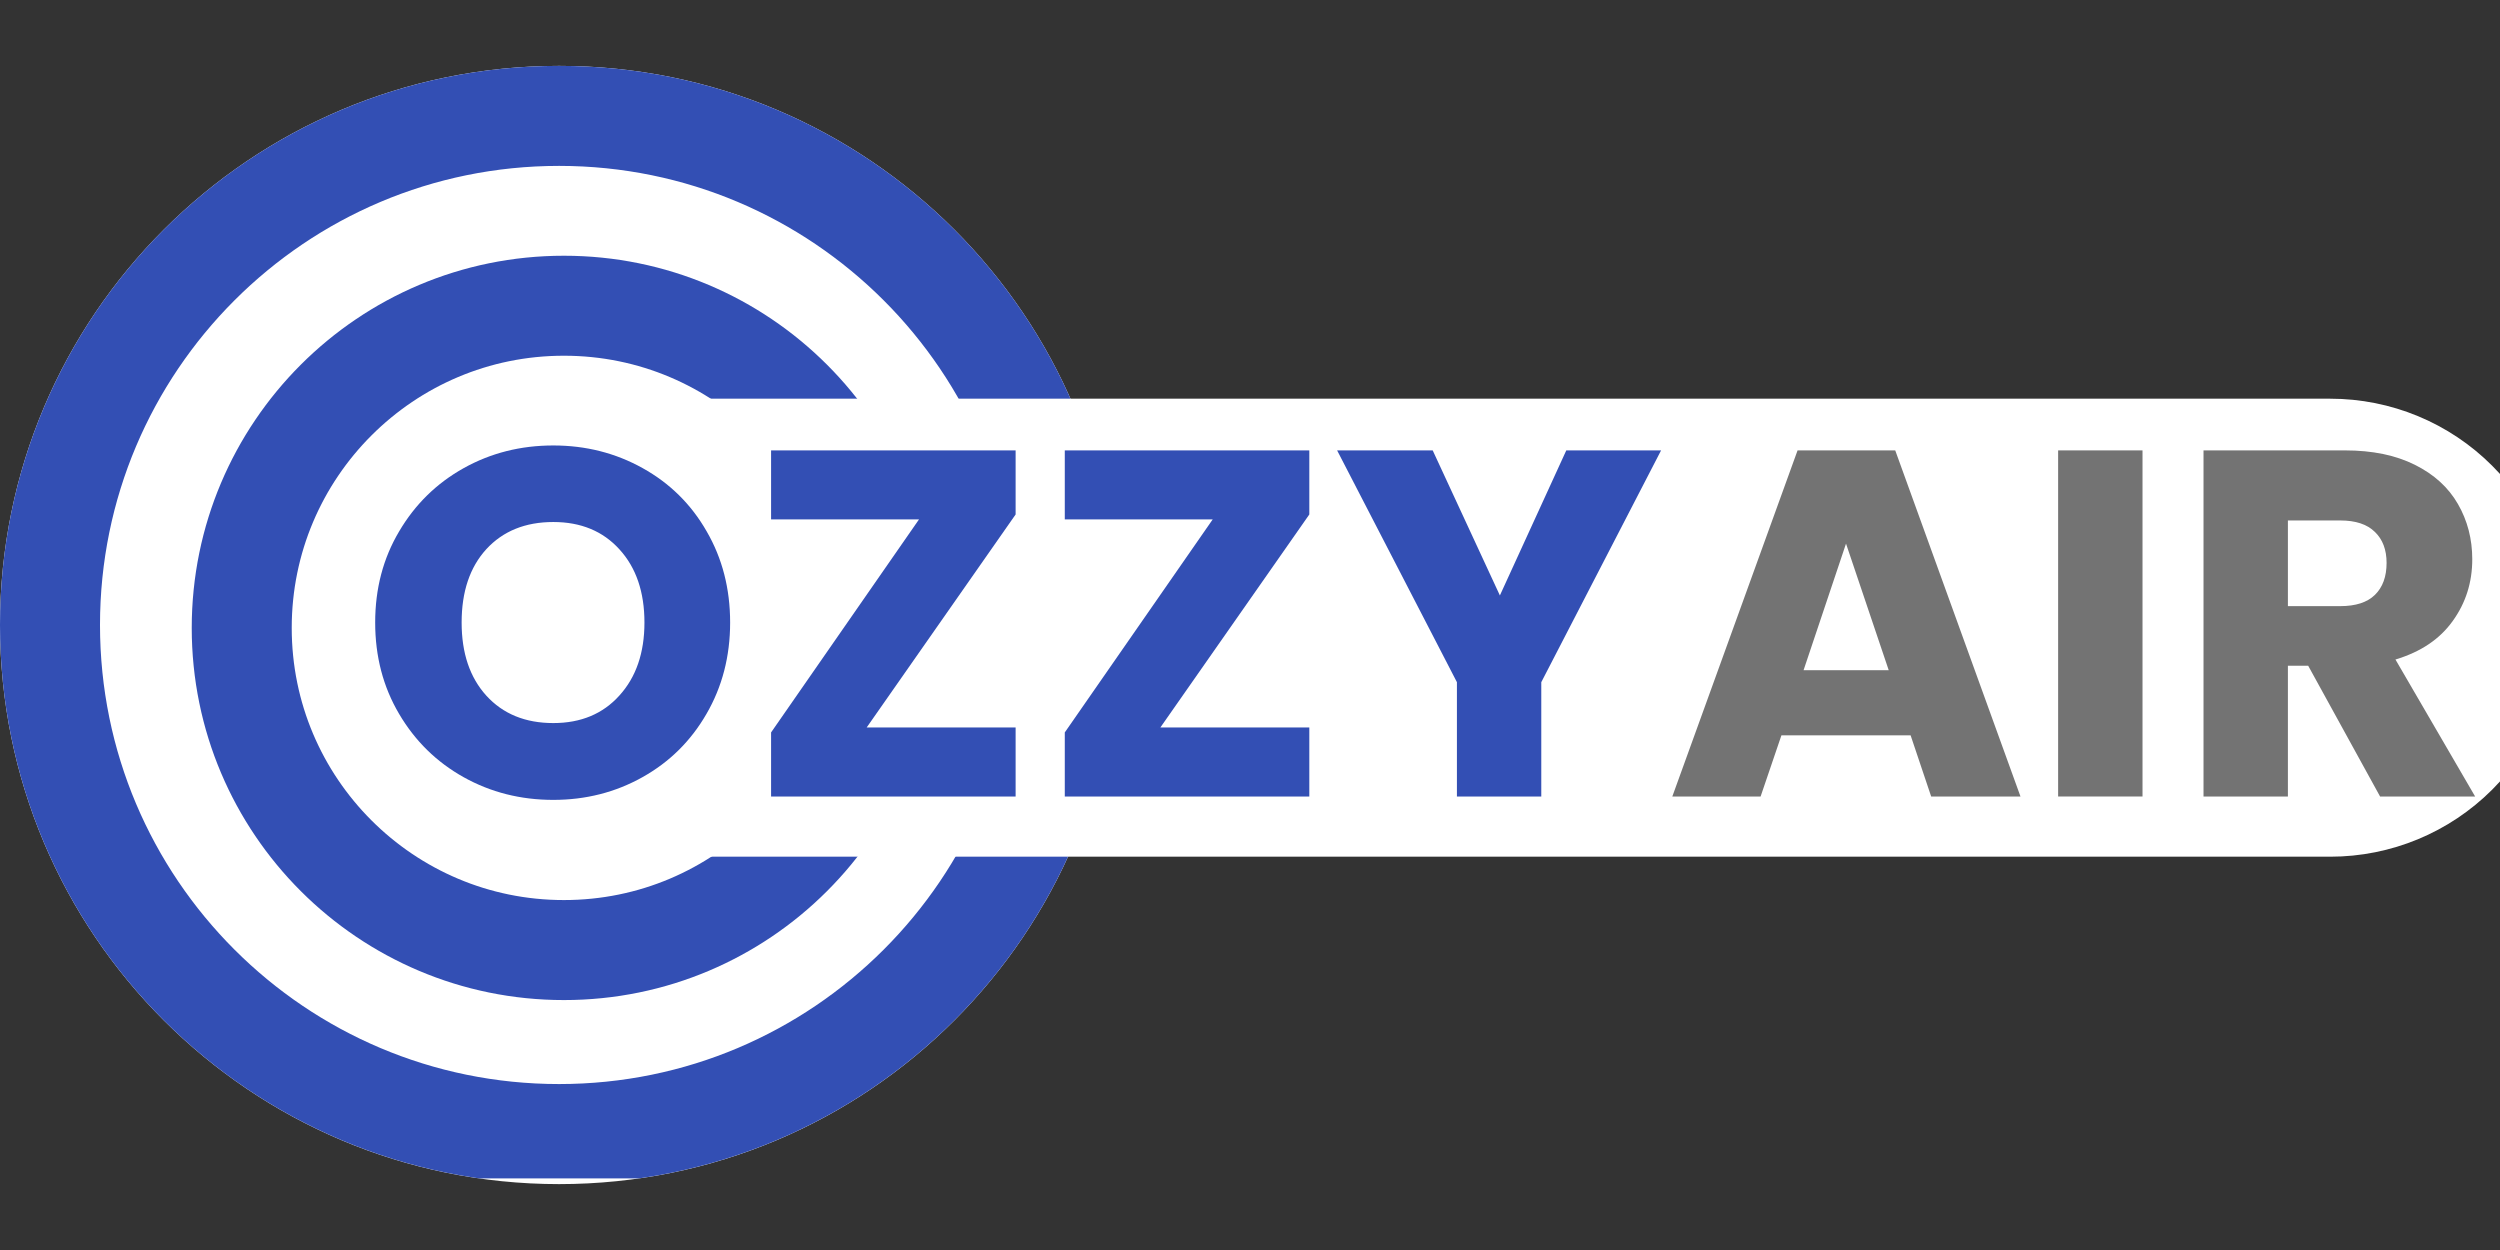 <svg version="1.2" preserveAspectRatio="xMidYMid meet" height="100" viewBox="0 0 150 75" zoomAndPan="magnify" width="200" xmlns:xlink="http://www.w3.org/1999/xlink" xmlns="http://www.w3.org/2000/svg"><rect x="0" y="0" width="150" height="75" fill="#333333" stroke="none"/><defs><clipPath id="12cf289a99"><path d="M 0 3.953 L 67.09 3.953 L 67.09 71.047 L 0 71.047 Z M 0 3.953"></path></clipPath><clipPath id="91f51b258c"><path d="M 33.547 3.953 C 15.02 3.953 0 18.973 0 37.5 C 0 56.027 15.02 71.047 33.547 71.047 C 52.07 71.047 67.09 56.027 67.09 37.5 C 67.09 18.973 52.07 3.953 33.547 3.953 Z M 33.547 3.953"></path></clipPath><clipPath id="936f6dfe11"><path d="M 0 0.953 L 67.09 0.953 L 67.09 68.047 L 0 68.047 Z M 0 0.953"></path></clipPath><clipPath id="32fded6030"><path d="M 33.547 0.953 C 15.02 0.953 0 15.973 0 34.5 C 0 53.027 15.02 68.047 33.547 68.047 C 52.07 68.047 67.09 53.027 67.09 34.5 C 67.09 15.973 52.07 0.953 33.547 0.953 Z M 33.547 0.953"></path></clipPath><clipPath id="414205501e"><rect height="69" y="0" width="68" x="0"></rect></clipPath><clipPath id="614791b0bb"><path d="M 0 3.953 L 66.75 3.953 L 66.75 70.703 L 0 70.703 Z M 0 3.953"></path></clipPath><clipPath id="d5455603ba"><path d="M 33.547 3.953 C 15.02 3.953 0 18.973 0 37.5 C 0 56.027 15.02 71.043 33.547 71.043 C 52.07 71.043 67.09 56.027 67.09 37.5 C 67.09 18.973 52.07 3.953 33.547 3.953 Z M 33.547 3.953"></path></clipPath><clipPath id="dafa6231f4"><path d="M 11.504 15.344 L 56.176 15.344 L 56.176 60.012 L 11.504 60.012 Z M 11.504 15.344"></path></clipPath><clipPath id="0c4bbd2e2b"><path d="M 33.84 15.344 C 21.504 15.344 11.504 25.344 11.504 37.68 C 11.504 50.012 21.504 60.012 33.84 60.012 C 46.176 60.012 56.176 50.012 56.176 37.68 C 56.176 25.344 46.176 15.344 33.84 15.344 Z M 33.84 15.344"></path></clipPath><clipPath id="f0ec341d07"><path d="M 0.504 0.344 L 45.176 0.344 L 45.176 45.012 L 0.504 45.012 Z M 0.504 0.344"></path></clipPath><clipPath id="bec38abf4c"><path d="M 22.84 0.344 C 10.504 0.344 0.504 10.344 0.504 22.68 C 0.504 35.012 10.504 45.012 22.84 45.012 C 35.176 45.012 45.176 35.012 45.176 22.68 C 45.176 10.344 35.176 0.344 22.84 0.344 Z M 22.84 0.344"></path></clipPath><clipPath id="0f1d4ad5f9"><rect height="46" y="0" width="46" x="0"></rect></clipPath><clipPath id="571e33b6d1"><path d="M 11.504 15.344 L 56.164 15.344 L 56.164 60.004 L 11.504 60.004 Z M 11.504 15.344"></path></clipPath><clipPath id="5a8c50e2de"><path d="M 33.836 15.344 C 21.504 15.344 11.504 25.344 11.504 37.676 C 11.504 50.008 21.504 60.004 33.836 60.004 C 46.168 60.004 56.164 50.008 56.164 37.676 C 56.164 25.344 46.168 15.344 33.836 15.344 Z M 33.836 15.344"></path></clipPath><clipPath id="3940b120ff"><path d="M 23.652 23.922 L 150 23.922 L 150 51.402 L 23.652 51.402 Z M 23.652 23.922"></path></clipPath><clipPath id="6d16d9e0f1"><path d="M 37.395 23.922 L 139.816 23.922 C 143.461 23.922 146.957 25.367 149.531 27.945 C 152.109 30.523 153.559 34.016 153.559 37.66 C 153.559 41.305 152.109 44.801 149.531 47.379 C 146.957 49.953 143.461 51.402 139.816 51.402 L 37.395 51.402 C 33.75 51.402 30.254 49.953 27.676 47.379 C 25.102 44.801 23.652 41.305 23.652 37.66 C 23.652 34.016 25.102 30.523 27.676 27.945 C 30.254 25.367 33.75 23.922 37.395 23.922 Z M 37.395 23.922"></path></clipPath><clipPath id="a5ff13be09"><path d="M 0.652 0.922 L 127 0.922 L 127 28.402 L 0.652 28.402 Z M 0.652 0.922"></path></clipPath><clipPath id="3b2530adea"><path d="M 14.395 0.922 L 116.816 0.922 C 120.461 0.922 123.957 2.367 126.531 4.945 C 129.109 7.523 130.559 11.016 130.559 14.66 C 130.559 18.305 129.109 21.801 126.531 24.379 C 123.957 26.953 120.461 28.402 116.816 28.402 L 14.395 28.402 C 10.75 28.402 7.254 26.953 4.676 24.379 C 2.102 21.801 0.652 18.305 0.652 14.66 C 0.652 11.016 2.102 7.523 4.676 4.945 C 7.254 2.367 10.75 0.922 14.395 0.922 Z M 14.395 0.922"></path></clipPath><clipPath id="53683cdaab"><rect height="29" y="0" width="127" x="0"></rect></clipPath></defs><g id="9d067ae8f2"><g clip-path="url(#12cf289a99)" clip-rule="nonzero"><g clip-path="url(#91f51b258c)" clip-rule="nonzero"><g transform="matrix(1,0,0,1,0,3)"><g clip-path="url(#414205501e)"><g clip-path="url(#936f6dfe11)" clip-rule="nonzero"><g clip-path="url(#32fded6030)" clip-rule="nonzero"><path d="M 0 0.953 L 67.09 0.953 L 67.09 68.047 L 0 68.047 Z M 0 0.953" style="stroke:none;fill-rule:nonzero;fill:#ffffff;fill-opacity:1;"></path></g></g></g></g></g></g><g clip-path="url(#614791b0bb)" clip-rule="nonzero"><g clip-path="url(#d5455603ba)" clip-rule="nonzero"><path transform="matrix(0.75,0,0,0.75,0,3.955)" d="M 44.729 -0.002 C 20.026 -0.002 -0 20.024 -0 44.727 C -0 69.43 20.026 89.451 44.729 89.451 C 69.427 89.451 89.453 69.43 89.453 44.727 C 89.453 20.024 69.427 -0.002 44.729 -0.002 Z M 44.729 -0.002" style="fill:none;stroke-width:16;stroke-linecap:butt;stroke-linejoin:miter;stroke:#334fb4;stroke-opacity:1;stroke-miterlimit:4;"></path></g></g><g clip-path="url(#dafa6231f4)" clip-rule="nonzero"><g clip-path="url(#0c4bbd2e2b)" clip-rule="nonzero"><g transform="matrix(1,0,0,1,11,15)"><g clip-path="url(#0f1d4ad5f9)"><g clip-path="url(#f0ec341d07)" clip-rule="nonzero"><g clip-path="url(#bec38abf4c)" clip-rule="nonzero"><path d="M 0.504 0.344 L 45.176 0.344 L 45.176 45.012 L 0.504 45.012 Z M 0.504 0.344" style="stroke:none;fill-rule:nonzero;fill:#ffffff;fill-opacity:1;"></path></g></g></g></g></g></g><g clip-path="url(#571e33b6d1)" clip-rule="nonzero"><g clip-path="url(#5a8c50e2de)" clip-rule="nonzero"><path transform="matrix(0.75,0,0,0.75,11.505,15.344)" d="M 29.774 -0.001 C 13.331 -0.001 -0.002 13.332 -0.002 29.775 C -0.002 46.218 13.331 59.546 29.774 59.546 C 46.217 59.546 59.545 46.218 59.545 29.775 C 59.545 13.332 46.217 -0.001 29.774 -0.001 Z M 29.774 -0.001" style="fill:none;stroke-width:16;stroke-linecap:butt;stroke-linejoin:miter;stroke:#334fb4;stroke-opacity:1;stroke-miterlimit:4;"></path></g></g><g clip-path="url(#3940b120ff)" clip-rule="nonzero"><g clip-path="url(#6d16d9e0f1)" clip-rule="nonzero"><g transform="matrix(1,0,0,1,23,23)"><g clip-path="url(#53683cdaab)"><g clip-path="url(#a5ff13be09)" clip-rule="nonzero"><g clip-path="url(#3b2530adea)" clip-rule="nonzero"><path d="M 0.652 0.922 L 130.543 0.922 L 130.543 28.402 L 0.652 28.402 Z M 0.652 0.922" style="stroke:none;fill-rule:nonzero;fill:#ffffff;fill-opacity:1;"></path></g></g></g></g></g></g><g style="fill:#334fb4;fill-opacity:1;"><g transform="translate(21.542, 47.79)"><path d="M 11.656 0.203 C 9.695 0.203 7.906 -0.25 6.281 -1.156 C 4.656 -2.062 3.363 -3.328 2.406 -4.953 C 1.445 -6.578 0.969 -8.406 0.969 -10.438 C 0.969 -12.469 1.445 -14.289 2.406 -15.906 C 3.363 -17.531 4.656 -18.797 6.281 -19.703 C 7.906 -20.609 9.695 -21.062 11.656 -21.062 C 13.602 -21.062 15.391 -20.609 17.016 -19.703 C 18.648 -18.797 19.93 -17.531 20.859 -15.906 C 21.797 -14.289 22.266 -12.469 22.266 -10.438 C 22.266 -8.406 21.789 -6.578 20.844 -4.953 C 19.906 -3.328 18.625 -2.062 17 -1.156 C 15.383 -0.25 13.602 0.203 11.656 0.203 Z M 11.656 -4.406 C 13.312 -4.406 14.633 -4.957 15.625 -6.062 C 16.625 -7.164 17.125 -8.625 17.125 -10.438 C 17.125 -12.27 16.625 -13.734 15.625 -14.828 C 14.633 -15.922 13.312 -16.469 11.656 -16.469 C 9.977 -16.469 8.641 -15.926 7.641 -14.844 C 6.648 -13.758 6.156 -12.289 6.156 -10.438 C 6.156 -8.602 6.648 -7.141 7.641 -6.047 C 8.641 -4.953 9.977 -4.406 11.656 -4.406 Z M 11.656 -4.406" style="stroke:none"></path></g></g><g style="fill:#334fb4;fill-opacity:1;"><g transform="translate(44.781, 47.79)"><path d="M 7.219 -4.141 L 16.156 -4.141 L 16.156 0 L 1.484 0 L 1.484 -3.844 L 10.359 -16.625 L 1.484 -16.625 L 1.484 -20.766 L 16.156 -20.766 L 16.156 -16.922 Z M 7.219 -4.141" style="stroke:none"></path></g></g><g style="fill:#334fb4;fill-opacity:1;"><g transform="translate(62.403, 47.79)"><path d="M 7.219 -4.141 L 16.156 -4.141 L 16.156 0 L 1.484 0 L 1.484 -3.844 L 10.359 -16.625 L 1.484 -16.625 L 1.484 -20.766 L 16.156 -20.766 L 16.156 -16.922 Z M 7.219 -4.141" style="stroke:none"></path></g></g><g style="fill:#334fb4;fill-opacity:1;"><g transform="translate(80.024, 47.79)"><path d="M 19.641 -20.766 L 12.453 -6.859 L 12.453 0 L 7.391 0 L 7.391 -6.859 L 0.203 -20.766 L 5.938 -20.766 L 9.969 -12.062 L 13.953 -20.766 Z M 19.641 -20.766" style="stroke:none"></path></g></g><g style="fill:#737373;fill-opacity:1;"><g transform="translate(99.87, 47.79)"><path d="M 14.766 -3.672 L 7.016 -3.672 L 5.766 0 L 0.469 0 L 7.984 -20.766 L 13.844 -20.766 L 21.359 0 L 16 0 Z M 13.453 -7.578 L 10.891 -15.172 L 8.344 -7.578 Z M 13.453 -7.578" style="stroke:none"></path></g></g><g style="fill:#737373;fill-opacity:1;"><g transform="translate(121.66, 47.79)"><path d="M 6.891 -20.766 L 6.891 0 L 1.828 0 L 1.828 -20.766 Z M 6.891 -20.766" style="stroke:none"></path></g></g><g style="fill:#737373;fill-opacity:1;"><g transform="translate(130.383, 47.79)"><path d="M 12.422 0 L 8.109 -7.844 L 6.891 -7.844 L 6.891 0 L 1.828 0 L 1.828 -20.766 L 10.328 -20.766 C 11.961 -20.766 13.352 -20.477 14.5 -19.906 C 15.656 -19.332 16.52 -18.547 17.094 -17.547 C 17.664 -16.555 17.953 -15.453 17.953 -14.234 C 17.953 -12.848 17.562 -11.613 16.781 -10.531 C 16.008 -9.445 14.863 -8.676 13.344 -8.219 L 18.125 0 Z M 6.891 -11.422 L 10.031 -11.422 C 10.957 -11.422 11.648 -11.645 12.109 -12.094 C 12.578 -12.551 12.812 -13.191 12.812 -14.016 C 12.812 -14.805 12.578 -15.426 12.109 -15.875 C 11.648 -16.332 10.957 -16.562 10.031 -16.562 L 6.891 -16.562 Z M 6.891 -11.422" style="stroke:none"></path></g></g></g></svg>